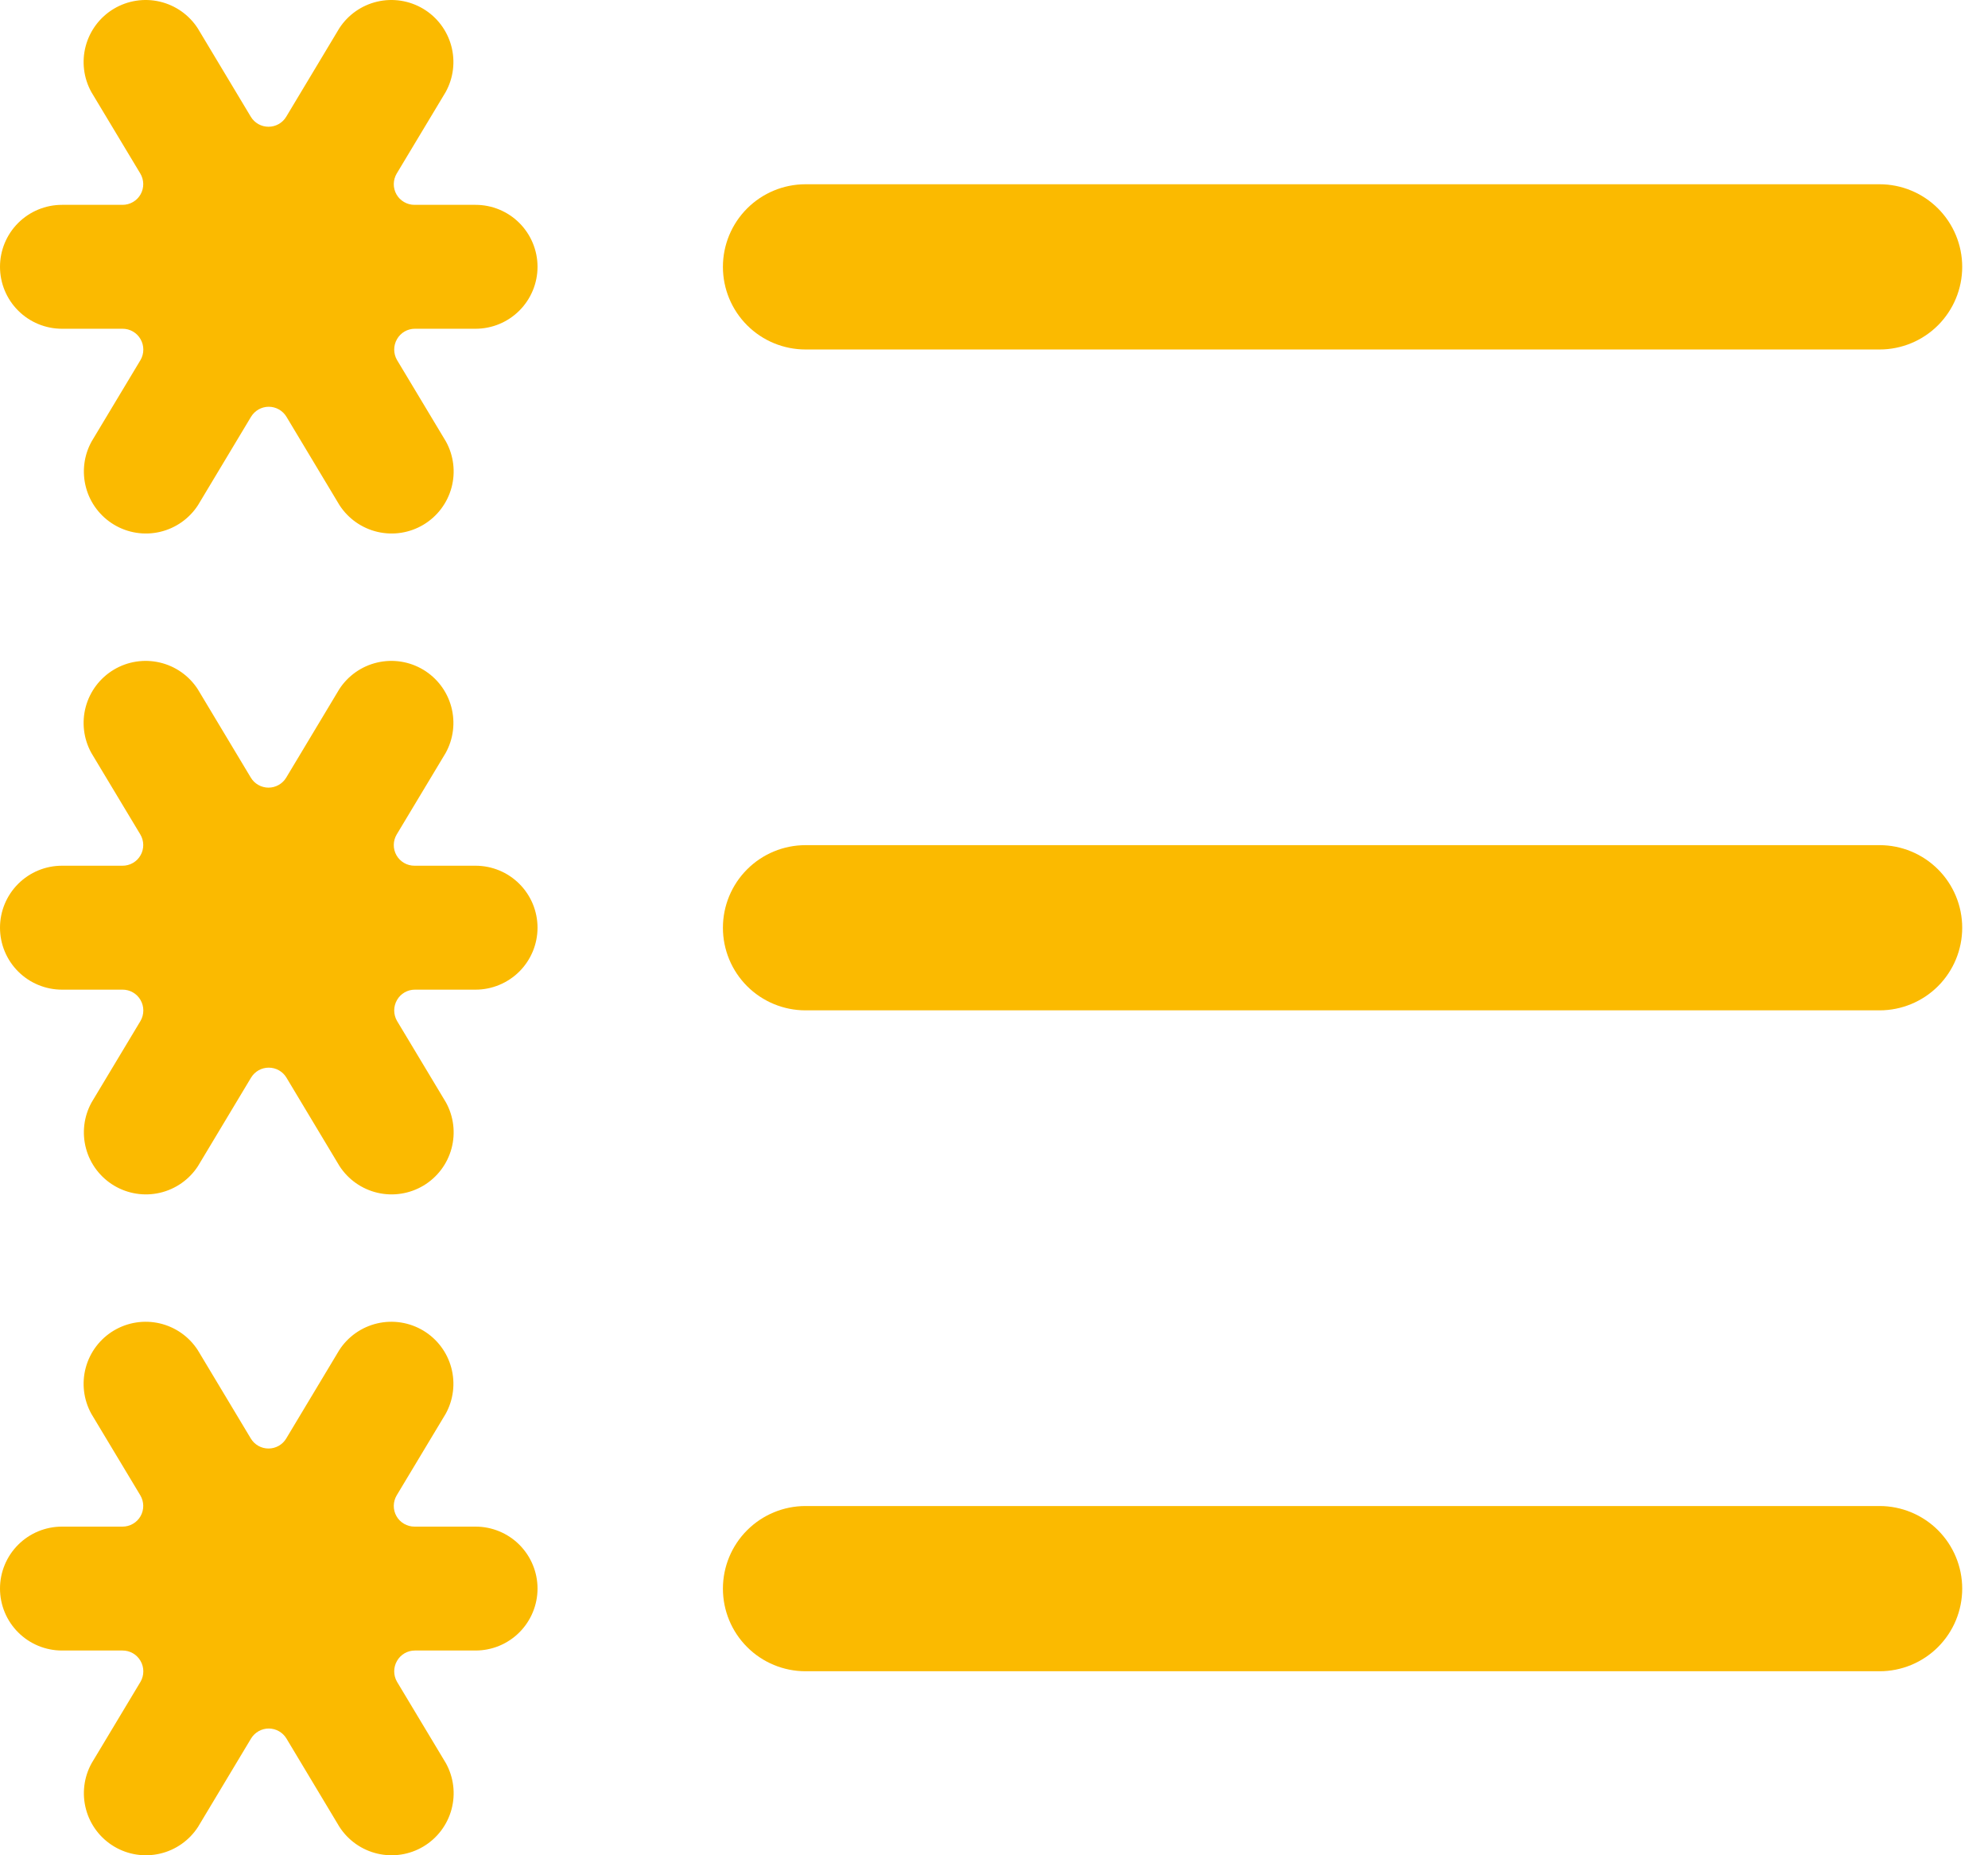 <svg xmlns="http://www.w3.org/2000/svg" fill="none" viewBox="0 0 75 70" height="70" width="75">
<path fill="#FBBA00" d="M30.39 13.186H70.91C71.736 13.186 72.529 12.858 73.114 12.273C73.698 11.688 74.027 10.896 74.027 10.069C74.027 9.242 73.698 8.45 73.114 7.865C72.529 7.281 71.736 6.952 70.91 6.952H30.39C29.563 6.952 28.77 7.281 28.186 7.865C27.601 8.45 27.273 9.242 27.273 10.069C27.273 10.896 27.601 11.688 28.186 12.273C28.77 12.858 29.563 13.186 30.39 13.186Z"></path>
<path fill="#FBBA00" d="M70.91 31.888H30.39C29.563 31.888 28.77 32.216 28.186 32.801C27.601 33.385 27.273 34.178 27.273 35.005C27.273 35.831 27.601 36.624 28.186 37.209C28.77 37.793 29.563 38.121 30.39 38.121H70.91C71.736 38.121 72.529 37.793 73.114 37.209C73.698 36.624 74.027 35.831 74.027 35.005C74.027 34.178 73.698 33.385 73.114 32.801C72.529 32.216 71.736 31.888 70.91 31.888Z"></path>
<path fill="#FBBA00" d="M70.91 56.823H30.39C29.563 56.823 28.77 57.152 28.186 57.736C27.601 58.321 27.273 59.114 27.273 59.94C27.273 60.767 27.601 61.56 28.186 62.144C28.77 62.729 29.563 63.057 30.39 63.057H70.91C71.736 63.057 72.529 62.729 73.114 62.144C73.698 61.56 74.027 60.767 74.027 59.94C74.027 59.114 73.698 58.321 73.114 57.736C72.529 57.152 71.736 56.823 70.91 56.823Z"></path>
<path fill="#FBBA00" d="M17.922 7.729H15.638C15.499 7.729 15.364 7.693 15.244 7.623C15.124 7.554 15.025 7.454 14.957 7.334C14.889 7.214 14.854 7.077 14.856 6.939C14.858 6.801 14.896 6.666 14.967 6.547L16.813 3.474C17.107 2.943 17.183 2.318 17.025 1.732C16.867 1.146 16.488 0.644 15.967 0.332C15.446 0.021 14.824 -0.077 14.233 0.061C13.642 0.199 13.127 0.561 12.798 1.071L10.797 4.406C10.728 4.521 10.63 4.616 10.513 4.682C10.396 4.748 10.264 4.782 10.13 4.782C9.996 4.782 9.864 4.748 9.747 4.682C9.63 4.616 9.532 4.521 9.463 4.406L7.462 1.071C7.133 0.561 6.618 0.199 6.027 0.061C5.436 -0.077 4.814 0.021 4.293 0.332C3.772 0.644 3.393 1.146 3.235 1.732C3.077 2.318 3.153 2.943 3.447 3.474L5.293 6.547C5.364 6.666 5.402 6.801 5.404 6.939C5.406 7.077 5.371 7.214 5.303 7.334C5.235 7.454 5.136 7.554 5.016 7.623C4.896 7.693 4.761 7.729 4.622 7.729H2.338C1.718 7.729 1.123 7.975 0.685 8.413C0.246 8.852 0 9.446 0 10.066C0 10.686 0.246 11.281 0.685 11.719C1.123 12.158 1.718 12.404 2.338 12.404H4.622C4.76 12.403 4.896 12.439 5.015 12.508C5.135 12.577 5.234 12.677 5.302 12.797C5.371 12.916 5.407 13.052 5.407 13.189C5.407 13.327 5.371 13.463 5.302 13.582L3.457 16.655C3.163 17.186 3.087 17.811 3.245 18.397C3.402 18.983 3.782 19.485 4.303 19.797C4.823 20.109 5.445 20.206 6.036 20.068C6.627 19.93 7.142 19.568 7.471 19.058L9.472 15.723C9.542 15.609 9.64 15.514 9.756 15.448C9.873 15.382 10.005 15.347 10.139 15.347C10.274 15.347 10.405 15.382 10.522 15.448C10.639 15.514 10.737 15.609 10.806 15.723L12.807 19.058C13.137 19.568 13.651 19.93 14.242 20.068C14.834 20.206 15.455 20.109 15.976 19.797C16.497 19.485 16.876 18.983 17.034 18.397C17.192 17.811 17.116 17.186 16.822 16.655L14.977 13.582C14.908 13.463 14.872 13.327 14.872 13.189C14.872 13.052 14.908 12.916 14.977 12.797C15.045 12.677 15.144 12.577 15.263 12.508C15.383 12.439 15.518 12.403 15.656 12.404H17.941C18.561 12.404 19.156 12.158 19.594 11.719C20.032 11.281 20.279 10.686 20.279 10.066C20.279 9.446 20.032 8.852 19.594 8.413C19.156 7.975 18.561 7.729 17.941 7.729H17.922Z"></path>
<path fill="#FBBA00" d="M17.922 32.664H15.638C15.499 32.665 15.364 32.628 15.244 32.559C15.124 32.489 15.025 32.39 14.957 32.269C14.889 32.149 14.854 32.013 14.856 31.875C14.858 31.736 14.896 31.601 14.967 31.483L16.813 28.41C17.107 27.878 17.183 27.254 17.025 26.668C16.867 26.082 16.488 25.58 15.967 25.268C15.446 24.956 14.824 24.859 14.233 24.997C13.642 25.134 13.127 25.497 12.798 26.006L10.797 29.341C10.728 29.456 10.63 29.551 10.513 29.617C10.396 29.683 10.264 29.718 10.13 29.718C9.996 29.718 9.864 29.683 9.747 29.617C9.63 29.551 9.532 29.456 9.463 29.341L7.462 26.006C7.133 25.497 6.618 25.134 6.027 24.997C5.436 24.859 4.814 24.956 4.293 25.268C3.772 25.58 3.393 26.082 3.235 26.668C3.077 27.254 3.153 27.878 3.447 28.41L5.293 31.483C5.364 31.601 5.402 31.736 5.404 31.875C5.406 32.013 5.371 32.149 5.303 32.269C5.235 32.39 5.136 32.489 5.016 32.559C4.896 32.628 4.761 32.665 4.622 32.664H2.338C1.718 32.664 1.123 32.91 0.685 33.349C0.246 33.787 0 34.382 0 35.002C0 35.622 0.246 36.216 0.685 36.655C1.123 37.093 1.718 37.34 2.338 37.34H4.622C4.76 37.339 4.896 37.375 5.015 37.444C5.135 37.513 5.234 37.612 5.302 37.732C5.371 37.852 5.407 37.987 5.407 38.125C5.407 38.263 5.371 38.398 5.302 38.518L3.457 41.591C3.163 42.122 3.087 42.747 3.245 43.333C3.402 43.919 3.782 44.421 4.303 44.733C4.823 45.044 5.445 45.142 6.036 45.004C6.627 44.866 7.142 44.504 7.471 43.994L9.472 40.659C9.542 40.544 9.64 40.449 9.756 40.383C9.873 40.317 10.005 40.283 10.139 40.283C10.274 40.283 10.405 40.317 10.522 40.383C10.639 40.449 10.737 40.544 10.806 40.659L12.807 43.994C13.137 44.504 13.651 44.866 14.242 45.004C14.834 45.142 15.455 45.044 15.976 44.733C16.497 44.421 16.876 43.919 17.034 43.333C17.192 42.747 17.116 42.122 16.822 41.591L14.977 38.518C14.908 38.398 14.872 38.263 14.872 38.125C14.872 37.987 14.908 37.852 14.977 37.732C15.045 37.612 15.144 37.513 15.263 37.444C15.383 37.375 15.518 37.339 15.656 37.34H17.941C18.248 37.34 18.552 37.279 18.836 37.161C19.119 37.044 19.377 36.872 19.594 36.655C19.811 36.438 19.983 36.18 20.101 35.896C20.218 35.613 20.279 35.309 20.279 35.002C20.279 34.695 20.218 34.391 20.101 34.107C19.983 33.824 19.811 33.566 19.594 33.349C19.377 33.132 19.119 32.959 18.836 32.842C18.552 32.725 18.248 32.664 17.941 32.664H17.922Z"></path>
<path fill="#FBBA00" d="M17.922 57.6H15.638C15.499 57.6 15.364 57.564 15.244 57.494C15.124 57.425 15.025 57.325 14.957 57.205C14.889 57.085 14.854 56.948 14.856 56.81C14.858 56.672 14.896 56.537 14.967 56.418L16.813 53.345C17.107 52.814 17.183 52.189 17.025 51.603C16.867 51.017 16.488 50.515 15.967 50.203C15.446 49.892 14.824 49.794 14.233 49.932C13.642 50.07 13.127 50.432 12.798 50.942L10.797 54.277C10.728 54.392 10.63 54.487 10.513 54.553C10.396 54.619 10.264 54.653 10.13 54.653C9.996 54.653 9.864 54.619 9.747 54.553C9.63 54.487 9.532 54.392 9.463 54.277L7.462 50.942C7.133 50.432 6.618 50.07 6.027 49.932C5.436 49.794 4.814 49.892 4.293 50.203C3.772 50.515 3.393 51.017 3.235 51.603C3.077 52.189 3.153 52.814 3.447 53.345L5.293 56.418C5.364 56.537 5.402 56.672 5.404 56.81C5.406 56.948 5.371 57.085 5.303 57.205C5.235 57.325 5.136 57.425 5.016 57.494C4.896 57.564 4.761 57.6 4.622 57.6H2.338C1.718 57.6 1.123 57.846 0.685 58.284C0.246 58.723 0 59.317 0 59.937C0 60.557 0.246 61.152 0.685 61.59C1.123 62.029 1.718 62.275 2.338 62.275H4.622C4.76 62.274 4.896 62.31 5.015 62.379C5.135 62.448 5.234 62.548 5.302 62.668C5.371 62.787 5.407 62.923 5.407 63.06C5.407 63.198 5.371 63.334 5.302 63.453L3.457 66.526C3.163 67.058 3.087 67.682 3.245 68.268C3.402 68.854 3.782 69.356 4.303 69.668C4.823 69.98 5.445 70.077 6.036 69.939C6.627 69.802 7.142 69.439 7.471 68.93L9.472 65.594C9.542 65.48 9.64 65.385 9.756 65.319C9.873 65.253 10.005 65.218 10.139 65.218C10.274 65.218 10.405 65.253 10.522 65.319C10.639 65.385 10.737 65.48 10.806 65.594L12.807 68.93C13.137 69.439 13.651 69.802 14.242 69.939C14.834 70.077 15.455 69.98 15.976 69.668C16.497 69.356 16.876 68.854 17.034 68.268C17.192 67.682 17.116 67.058 16.822 66.526L14.977 63.453C14.908 63.334 14.872 63.198 14.872 63.06C14.872 62.923 14.908 62.787 14.977 62.668C15.045 62.548 15.144 62.448 15.263 62.379C15.383 62.31 15.518 62.274 15.656 62.275H17.941C18.561 62.275 19.156 62.029 19.594 61.59C20.032 61.152 20.279 60.557 20.279 59.937C20.279 59.317 20.032 58.723 19.594 58.284C19.156 57.846 18.561 57.6 17.941 57.6H17.922Z"></path>
</svg>
